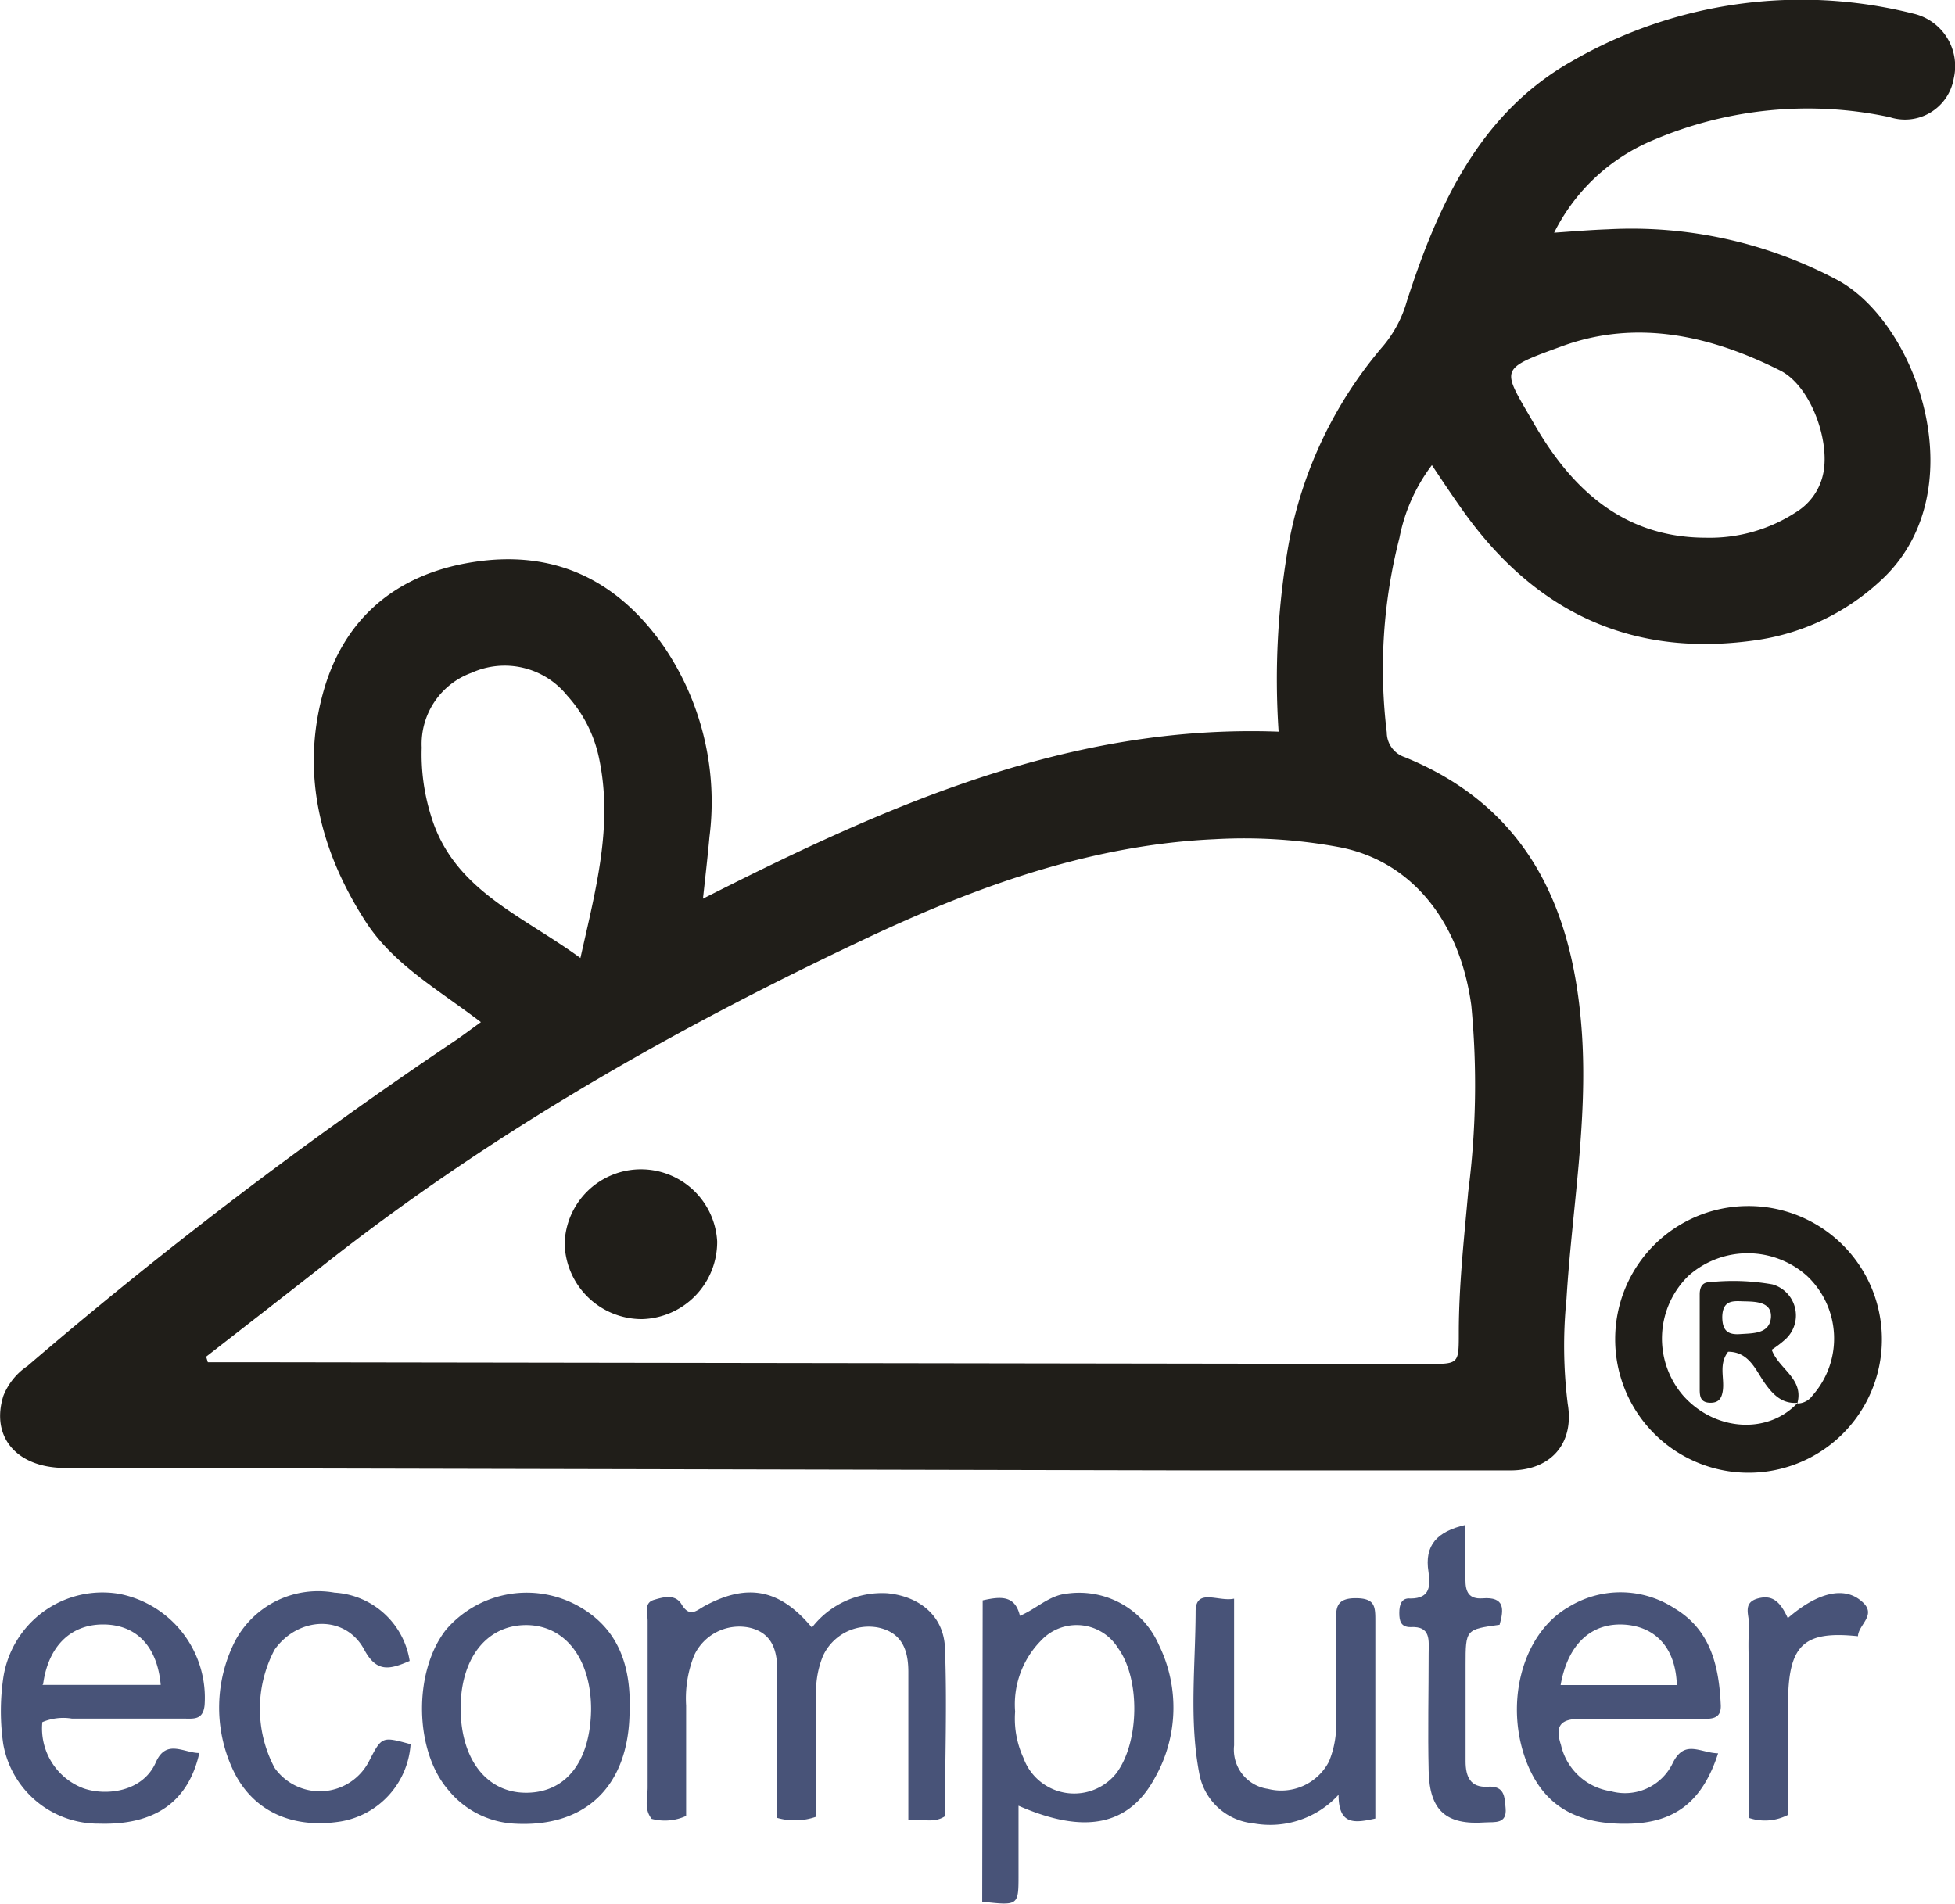 <?xml version="1.0" encoding="UTF-8"?>
<svg xmlns="http://www.w3.org/2000/svg" viewBox="0 0 126.51 123.21">
  <defs>
    <style>.cls-1{fill:#201e19;}.cls-2{fill:#485378;}</style>
  </defs>
  <title>logo-ecomputer</title>
  <g id="Capa_2" data-name="Capa 2">
    <g id="Capa_1-2" data-name="Capa 1">
      <g id="r6nP4z">
        <path class="cls-1" d="M31.12,66.15c-2.8-2.14-5.7-3.75-7.5-6.57-2.9-4.53-4.15-9.5-2.72-14.72,1.31-4.79,4.7-7.7,9.69-8.48C35.9,35.54,40,37.56,43,41.9a17.9,17.9,0,0,1,2.91,12.26c-.11,1.22-.25,2.44-.42,4,11.84-6,23.66-11.31,37.25-10.81a50.54,50.54,0,0,1,.65-12.14,27.24,27.24,0,0,1,6.15-12.86,7.84,7.84,0,0,0,1.5-2.86c2-6.2,4.72-12.17,10.68-15.53A29.67,29.67,0,0,1,123.81.88a3.49,3.49,0,0,1,2.62,4.19,3.2,3.2,0,0,1-4.15,2.51A25.43,25.43,0,0,0,107,9.06a12.54,12.54,0,0,0-6.43,6c1.28-.09,2.38-.18,3.49-.22a28.37,28.37,0,0,1,14.84,3.28c5.29,2.86,9,13.87,2.74,19.51a14.92,14.92,0,0,1-7.8,3.77c-8,1.22-14.28-1.62-19-8.11-.72-1-1.39-2-2.18-3.19a11.4,11.4,0,0,0-2.1,4.71,34,34,0,0,0-.82,12.59A1.69,1.69,0,0,0,90.9,49c8,3.26,10.93,9.84,11.47,17.91.38,5.75-.65,11.42-1,17.14a30.42,30.42,0,0,0,.08,6.81c.43,2.54-1.07,4.29-3.7,4.3-6.52,0-13,0-19.54,0L4.22,95c-3.13,0-4.84-2-4-4.67a4.18,4.18,0,0,1,1.56-1.93A295,295,0,0,1,29.23,67.5C29.81,67.12,30.37,66.69,31.12,66.15ZM13.34,87.8l.11.36h4.18l74.77.11c2,0,2,0,2-2,0-3.06.34-6.1.61-9.14a54,54,0,0,0,.2-12.06c-.74-5.45-3.86-9.31-8.46-10.23a33.64,33.64,0,0,0-8.14-.53c-7.74.35-14.89,2.87-21.81,6.07C44,66.36,31.77,73.28,20.65,82.1,18.23,84,15.78,85.9,13.34,87.8Zm97.06-53a10.22,10.22,0,0,0,5.88-1.69,3.84,3.84,0,0,0,1.71-2.5c.43-2.15-.84-5.65-2.79-6.63-4.46-2.25-9.25-3.34-14.08-1.59-4.25,1.55-3.93,1.41-1.83,5.07C101.72,31.67,105.08,34.8,110.4,34.8ZM37.56,62c1-4.47,2.12-8.57,1.21-12.91A8.66,8.66,0,0,0,36.69,45a5.19,5.19,0,0,0-6.17-1.46,4.9,4.9,0,0,0-3.23,4.84,13.28,13.28,0,0,0,.6,4.41C29.33,57.59,33.73,59.2,37.56,62Z"></path>
        <path class="cls-2" d="M52.54,105.33a5.74,5.74,0,0,1,4.88-2.22c2.07.2,3.65,1.45,3.73,3.54.14,3.63,0,7.27,0,10.89-.7.47-1.41.16-2.37.26v-7.45c0-.72,0-1.43,0-2.15,0-1.46-.44-2.57-2-2.88a3.26,3.26,0,0,0-3.53,1.86,6.12,6.12,0,0,0-.43,2.68c0,2.59,0,5.17,0,7.71a4.16,4.16,0,0,1-2.52.08v-5.57c0-1.3,0-2.61,0-3.91s-.29-2.5-1.83-2.84a3.22,3.22,0,0,0-3.55,1.8,7.51,7.51,0,0,0-.52,3.25v7.14a3.31,3.31,0,0,1-2.23.19c-.52-.65-.25-1.39-.26-2.08q0-5.37,0-10.74c0-.48-.26-1.15.4-1.35s1.39-.38,1.79.28c.56.93,1,.36,1.58.07C48.4,102.45,50.48,102.85,52.54,105.33Z"></path>
        <path class="cls-1" d="M104.52,86.63a8.61,8.61,0,0,1,8.56-8.58,8.63,8.63,0,1,1-8.56,8.58Zm11.77,4.2a1.22,1.22,0,0,0,1-.52,5.56,5.56,0,0,0-.37-7.75,5.76,5.76,0,0,0-7.65,0,5.66,5.66,0,0,0-.35,7.76c2.07,2.33,5.54,2.53,7.44.43Z"></path>
        <path class="cls-2" d="M63.59,103.57c1.14-.25,2.09-.36,2.41,1,1.08-.46,1.86-1.3,3-1.43a5.63,5.63,0,0,1,6,3.33,9.21,9.21,0,0,1-.28,8.61c-1.66,3.05-4.51,3.67-8.81,1.78v4.47c0,2,0,2-2.35,1.74Zm2.1,7.2a6.06,6.06,0,0,0,.54,3,3.49,3.49,0,0,0,6,1c1.51-2,1.57-6.12.12-8.11a3.15,3.15,0,0,0-5-.47A5.87,5.87,0,0,0,65.69,110.77Z"></path>
        <path class="cls-2" d="M111.18,113.47c-1,3.1-2.77,4.45-5.64,4.55-3.4.11-5.52-1.08-6.65-3.73-1.61-3.82-.47-8.51,2.6-10.28a6.4,6.4,0,0,1,6.86.07c2.34,1.39,2.88,3.72,3,6.21.07,1-.63.95-1.31.95-2.61,0-5.21,0-7.81,0-1.31,0-1.6.52-1.22,1.68a3.9,3.9,0,0,0,3.22,3,3.42,3.42,0,0,0,4-1.79C109,112.53,110,113.44,111.18,113.47Zm-2.67-4.42c-.07-2.3-1.27-3.71-3.26-3.9-2.22-.2-3.79,1.21-4.26,3.9Z"></path>
        <path class="cls-2" d="M2.74,111.45a4.14,4.14,0,0,0,2.65,4.28c1.44.51,3.84.26,4.69-1.67.68-1.55,1.81-.61,2.82-.61-.72,3.18-2.9,4.68-6.5,4.57a6.24,6.24,0,0,1-6.19-5.15,14.9,14.9,0,0,1,0-4.27,6.49,6.49,0,0,1,7.51-5.45,6.85,6.85,0,0,1,5.52,7.2c-.1,1-.75.87-1.39.87-2.4,0-4.8,0-7.2,0A3.48,3.48,0,0,0,2.74,111.45Zm0-2.41H10.4c-.22-2.51-1.59-3.91-3.73-3.91S3.11,106.59,2.79,109Z"></path>
        <path class="cls-2" d="M40.74,110.79c-.05,4.85-2.9,7.55-7.6,7.22A5.92,5.92,0,0,1,29,115.83c-2.19-2.54-2.27-7.65-.13-10.37a6.88,6.88,0,0,1,8.31-1.65C40,105.25,40.86,107.78,40.74,110.79Zm-2.49-.17c0-3.26-1.68-5.47-4.24-5.45s-4.24,2.21-4.2,5.49,1.75,5.42,4.34,5.36S38.21,113.86,38.25,110.62Z"></path>
        <path class="cls-2" d="M79.86,103.46c0,3.29,0,6.4,0,9.5a2.56,2.56,0,0,0,2.19,2.81A3.48,3.48,0,0,0,86,114a6.22,6.22,0,0,0,.46-2.67c0-2.08,0-4.16,0-6.24,0-.88-.11-1.65,1.23-1.66S89,104,89,105c0,4.22,0,8.43,0,12.69-1.32.29-2.38.46-2.38-1.54A6,6,0,0,1,81.11,118a3.94,3.94,0,0,1-3.5-3.21c-.67-3.47-.25-7-.24-10.51C77.38,102.74,78.84,103.68,79.86,103.46Z"></path>
        <path class="cls-2" d="M26.51,107.49c-1.28.55-2.13.78-2.94-.73-1.22-2.28-4.27-2.16-5.8,0a8.16,8.16,0,0,0,0,7.65,3.58,3.58,0,0,0,6.11-.43c.83-1.61.83-1.61,2.69-1.1a5.44,5.44,0,0,1-4.53,5c-3.18.5-5.76-.7-7-3.42a9.5,9.5,0,0,1,.19-8.29,6.08,6.08,0,0,1,6.42-3.1A5.23,5.23,0,0,1,26.51,107.49Z"></path>
        <path class="cls-2" d="M94.83,98.69c0,1.26,0,2.4,0,3.55,0,.79.23,1.26,1.1,1.2,1.47-.12,1.39.72,1.11,1.71-2.19.3-2.2.3-2.2,2.59,0,2.08,0,4.17,0,6.25,0,1,.32,1.71,1.43,1.64s1.09.66,1.16,1.38c.1,1.06-.72.89-1.33.93-2.52.18-3.59-.76-3.65-3.32s0-5.08,0-7.61c0-.85.17-1.79-1.18-1.71-.62,0-.72-.4-.72-.91s.12-1,.72-.94c1.33,0,1.28-.88,1.17-1.72C92.16,100,93,99.11,94.83,98.69Z"></path>
        <path class="cls-2" d="M115.69,104.72c1.92-1.67,3.67-2.09,4.8-1.07,1,.86-.23,1.48-.26,2.24-3.43-.36-4.45.52-4.52,4,0,2.53,0,5.06,0,7.56a3.24,3.24,0,0,1-2.53.2v-9.9a23.73,23.73,0,0,1,0-2.53c.06-.62-.49-1.5.6-1.78C114.64,103.22,115.17,103.57,115.69,104.72Z"></path>
        <path class="cls-1" d="M41.54,85.37a5,5,0,0,1-5-4.91,4.94,4.94,0,0,1,9.87-.12A5,5,0,0,1,41.54,85.37Z"></path>
        <path class="cls-1" d="M116.35,90.78c-1,.1-1.61-.5-2.17-1.3s-1-2-2.35-2c-.62.8-.24,1.67-.34,2.48-.07.54-.27.84-.85.82s-.64-.39-.65-.79c0-2.07,0-4.15,0-6.22,0-.41.13-.79.63-.79a14.58,14.58,0,0,1,4.07.14,2.09,2.09,0,0,1,.83,3.57,7.13,7.13,0,0,1-.87.66c.46,1.27,2.14,1.88,1.64,3.53ZM113,84.22c-.69,0-1.52-.21-1.55,1,0,.85.32,1.18,1.15,1.12s1.91,0,2-1.08C114.66,84.31,113.75,84.24,113,84.22Z"></path>
      </g>
    </g>
  </g>
</svg>
